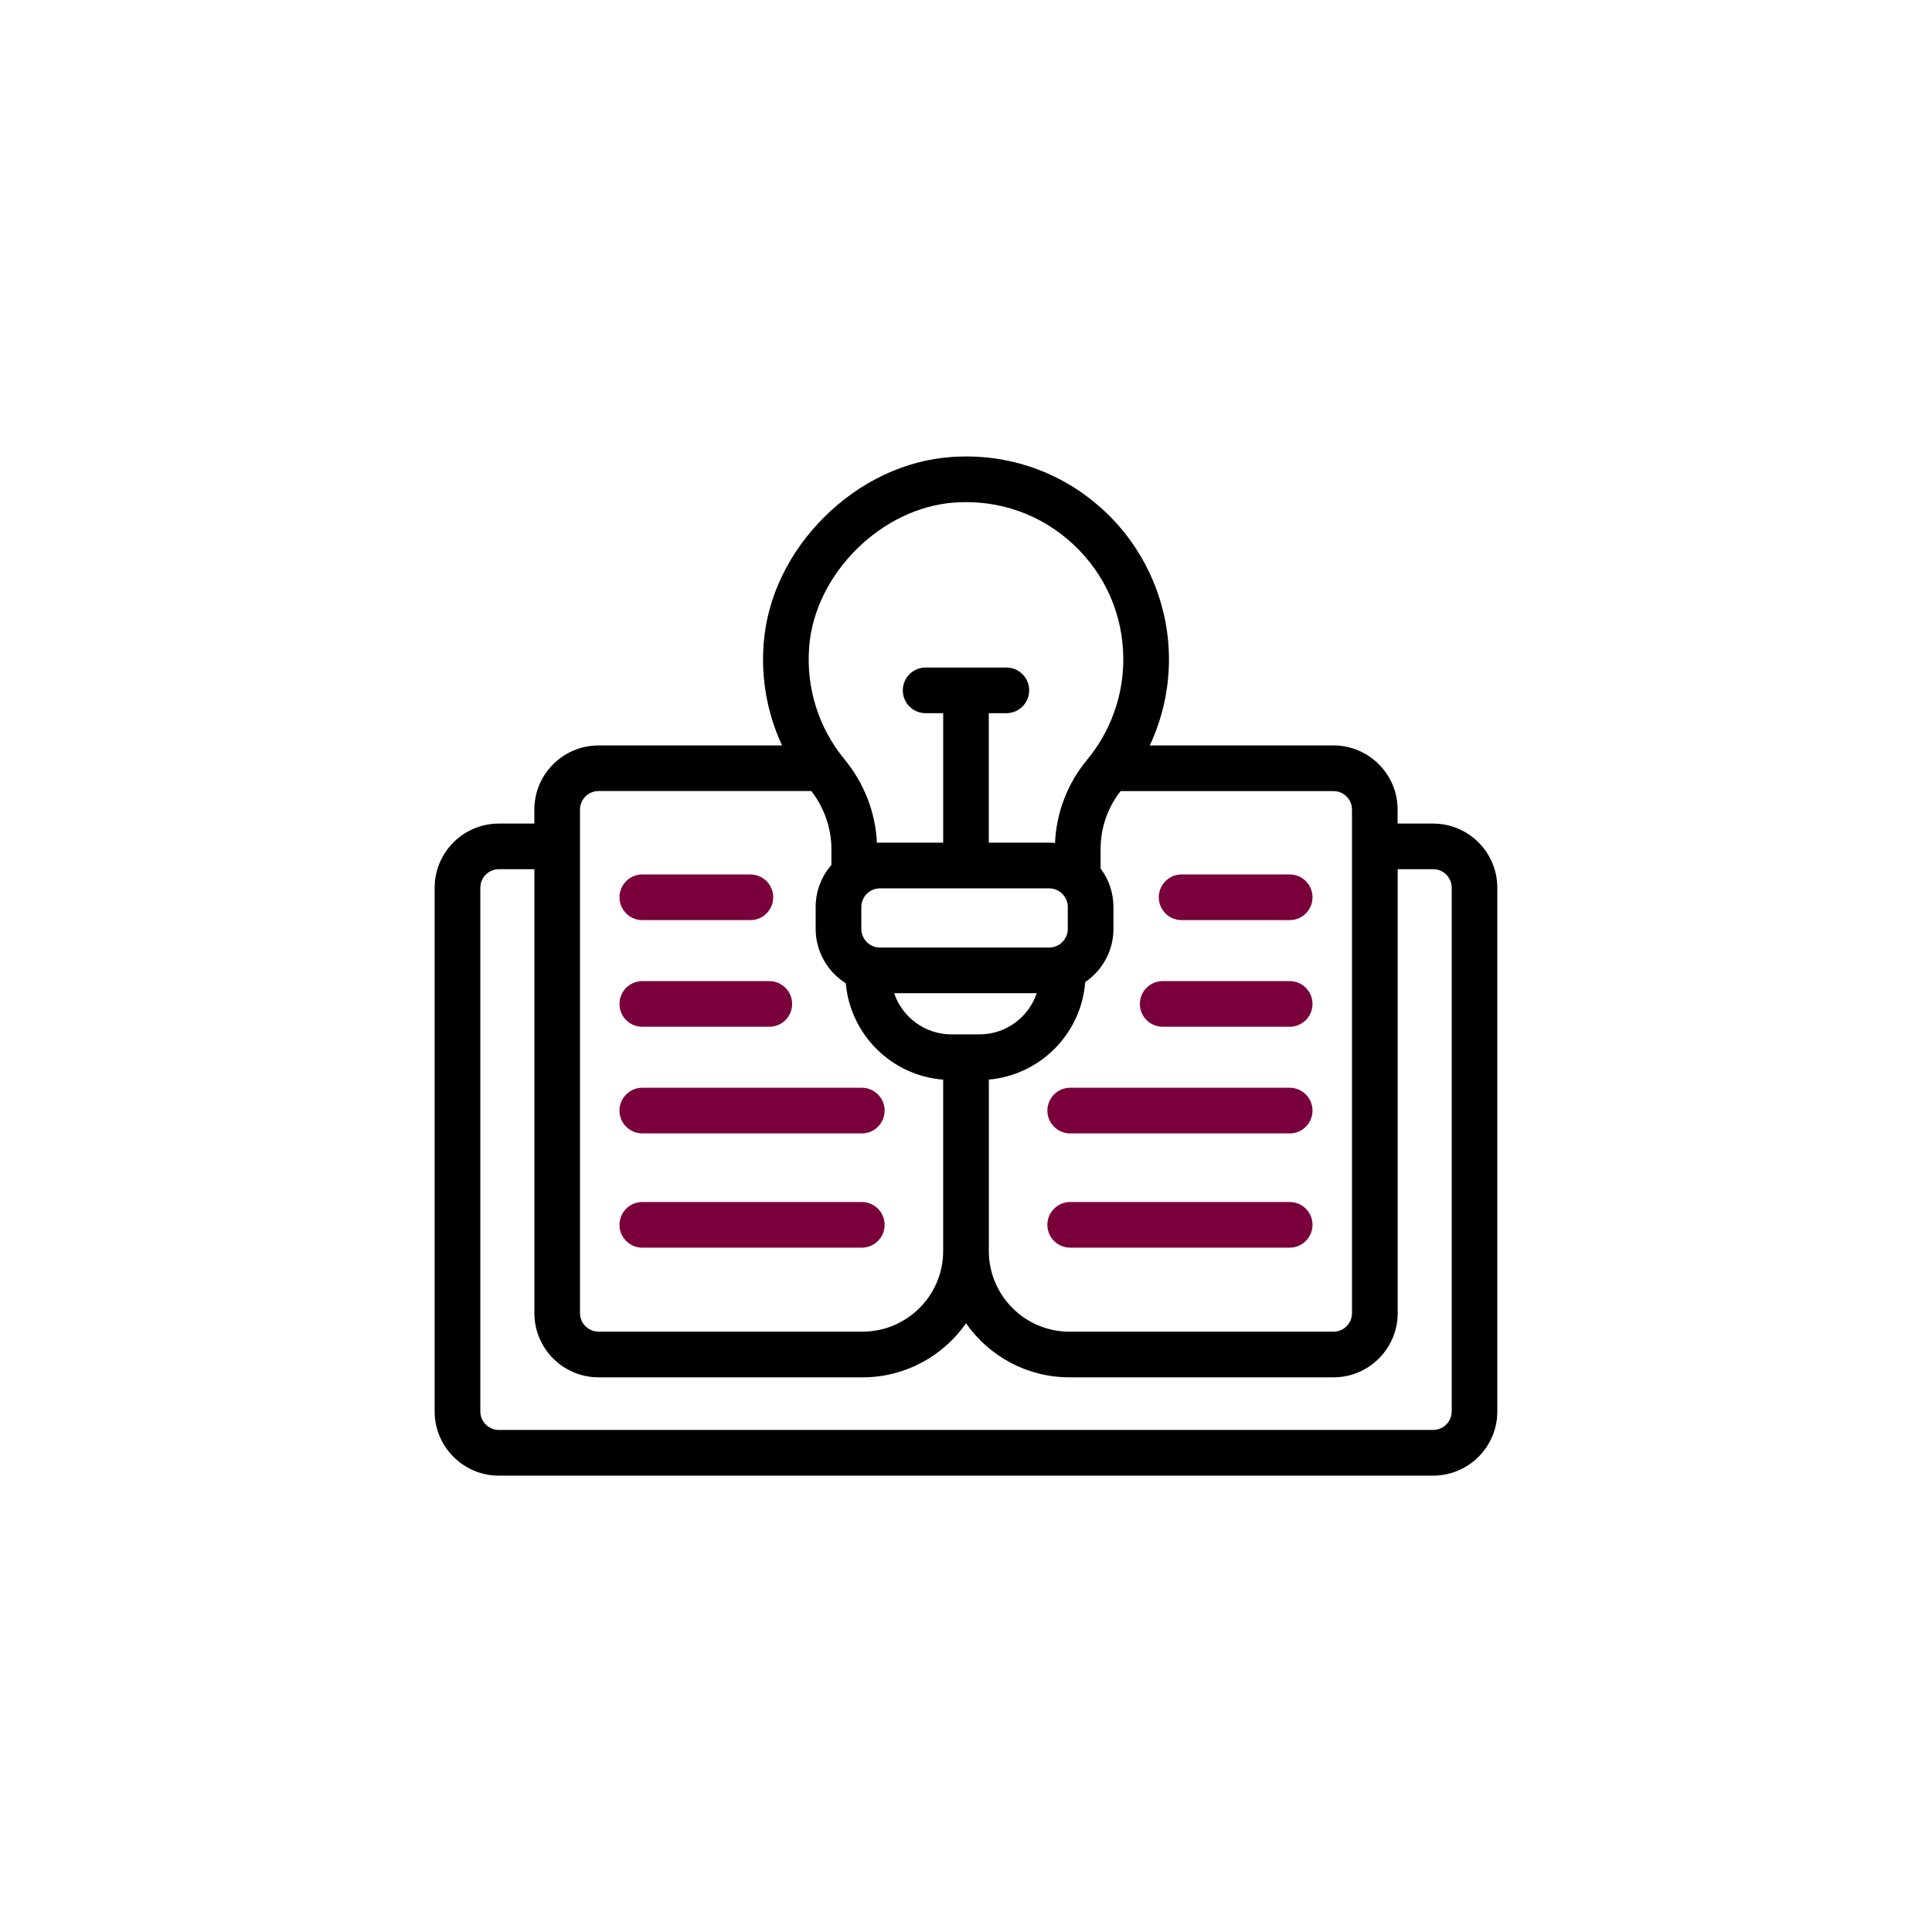 <?xml version="1.0" encoding="UTF-8"?>
<svg id="Layer_1" data-name="Layer 1" xmlns="http://www.w3.org/2000/svg" xmlns:xlink="http://www.w3.org/1999/xlink" version="1.1" viewBox="0 0 59.998 60">
  <defs>
    <style>
      .cls-1 {
        clip-path: url(#clippath);
      }

      .cls-2 {
        fill: none;
      }

      .cls-2, .cls-3, .cls-4 {
        stroke-width: 0px;
      }

      .cls-3 {
        fill: #000;
      }

      .cls-4 {
        fill: #7a003c;
      }
    </style>
    <clipPath id="clippath">
      <rect class="cls-2" x="13.499" y="13.5" width="33" height="33"/>
    </clipPath>
  </defs>
  <g class="cls-1">
    <g>
      <path class="cls-3" d="M44.506,25.575h-1.103v-.433c0-1.099-.894-1.993-1.993-1.993h-5.703c.388-.83.595-1.742.595-2.67,0-1.742-.731-3.422-2.005-4.61-1.292-1.205-2.979-1.801-4.749-1.677-1.433.1-2.832.758-3.938,1.853-1.107,1.095-1.779,2.486-1.893,3.918-.089,1.112.111,2.204.571,3.187h-5.701c-1.099,0-1.993.894-1.993,1.993v.433h-1.103c-1.099,0-1.993.894-1.993,1.993v16.264c0,1.099.894,1.993,1.993,1.993h29.015c1.099,0,1.993-.894,1.993-1.993v-16.264c0-1.099-.894-1.993-1.993-1.993ZM41.986,25.141v15.639c0,.317-.258.575-.575.575h-8.199c-1.381,0-2.504-1.123-2.504-2.504v-5.325c1.598-.14,2.871-1.425,2.993-3.027.529-.36.877-.966.877-1.653v-.678c0-.449-.148-.863-.399-1.197v-.61c0-.651.22-1.285.62-1.794h6.612c.317,0,.575.258.575.575ZM32.58,27.588c.32,0,.58.26.58.58v.678c0,.32-.26.58-.58.58h-5.252c-.32,0-.58-.26-.58-.58v-.678c0-.32.26-.58.58-.58h5.252ZM32.196,30.844c-.25.742-.952,1.278-1.777,1.278h-.874c-.825,0-1.527-.536-1.777-1.278h4.429ZM25.13,20.075c.181-2.264,2.249-4.311,4.517-4.469,1.374-.096,2.682.365,3.683,1.299,1.002.935,1.554,2.204,1.554,3.573,0,1.138-.4,2.246-1.127,3.12-.604.726-.953,1.636-.993,2.58-.061-.006-.123-.009-.185-.009h-1.872v-4.021h.545c.392,0,.709-.317.709-.709s-.318-.709-.709-.709h-2.507c-.392,0-.709.317-.709.709s.317.709.709.709h.545v4.021h-1.962c-.032,0-.064.001-.096.002-.042-.935-.396-1.849-1.007-2.591-.809-.982-1.198-2.227-1.095-3.506ZM18.012,25.141c0-.317.258-.575.575-.575h6.61c.401.523.622,1.157.622,1.795v.499c-.304.351-.489.808-.489,1.307v.678c0,.712.374,1.337.936,1.691.14,1.596,1.423,2.869,3.024,2.992v5.322c0,1.381-1.123,2.504-2.504,2.504h-8.199c-.317,0-.575-.258-.575-.575v-15.639ZM45.081,43.832c0,.317-.258.575-.575.575H15.492c-.317,0-.575-.258-.575-.575v-16.264c0-.317.258-.575.575-.575h1.103v13.787c0,1.099.894,1.993,1.993,1.993h8.199c1.328,0,2.503-.664,3.213-1.677.71,1.013,1.885,1.677,3.213,1.677h8.199c1.099,0,1.993-.894,1.993-1.993v-13.787h1.103c.317,0,.575.258.575.575v16.264Z"/>
      <path class="cls-4" d="M23.303,28.574h-3.356c-.392,0-.709-.317-.709-.709s.317-.709.709-.709h3.356c.392,0,.709.317.709.709s-.317.709-.709.709Z"/>
      <path class="cls-4" d="M23.891,31.886h-3.944c-.392,0-.709-.318-.709-.709s.317-.709.709-.709h3.944c.392,0,.709.318.709.709s-.317.709-.709.709Z"/>
      <path class="cls-4" d="M26.763,35.198h-6.816c-.392,0-.709-.318-.709-.709s.317-.709.709-.709h6.816c.392,0,.709.318.709.709s-.317.709-.709.709Z"/>
      <path class="cls-4" d="M26.763,38.746h-6.816c-.392,0-.709-.318-.709-.709s.317-.709.709-.709h6.816c.392,0,.709.318.709.709s-.317.709-.709.709Z"/>
      <path class="cls-4" d="M40.051,28.574h-3.356c-.392,0-.709-.317-.709-.709s.317-.709.709-.709h3.356c.392,0,.709.317.709.709s-.318.709-.709.709Z"/>
      <path class="cls-4" d="M40.051,31.886h-3.944c-.392,0-.709-.318-.709-.709s.318-.709.709-.709h3.944c.392,0,.709.318.709.709s-.318.709-.709.709Z"/>
      <path class="cls-4" d="M40.051,35.198h-6.816c-.392,0-.709-.318-.709-.709s.318-.709.709-.709h6.816c.392,0,.709.318.709.709s-.318.709-.709.709Z"/>
      <path class="cls-4" d="M40.051,38.746h-6.816c-.392,0-.709-.318-.709-.709s.318-.709.709-.709h6.816c.392,0,.709.318.709.709s-.318.709-.709.709Z"/>
    </g>
  </g>
</svg>